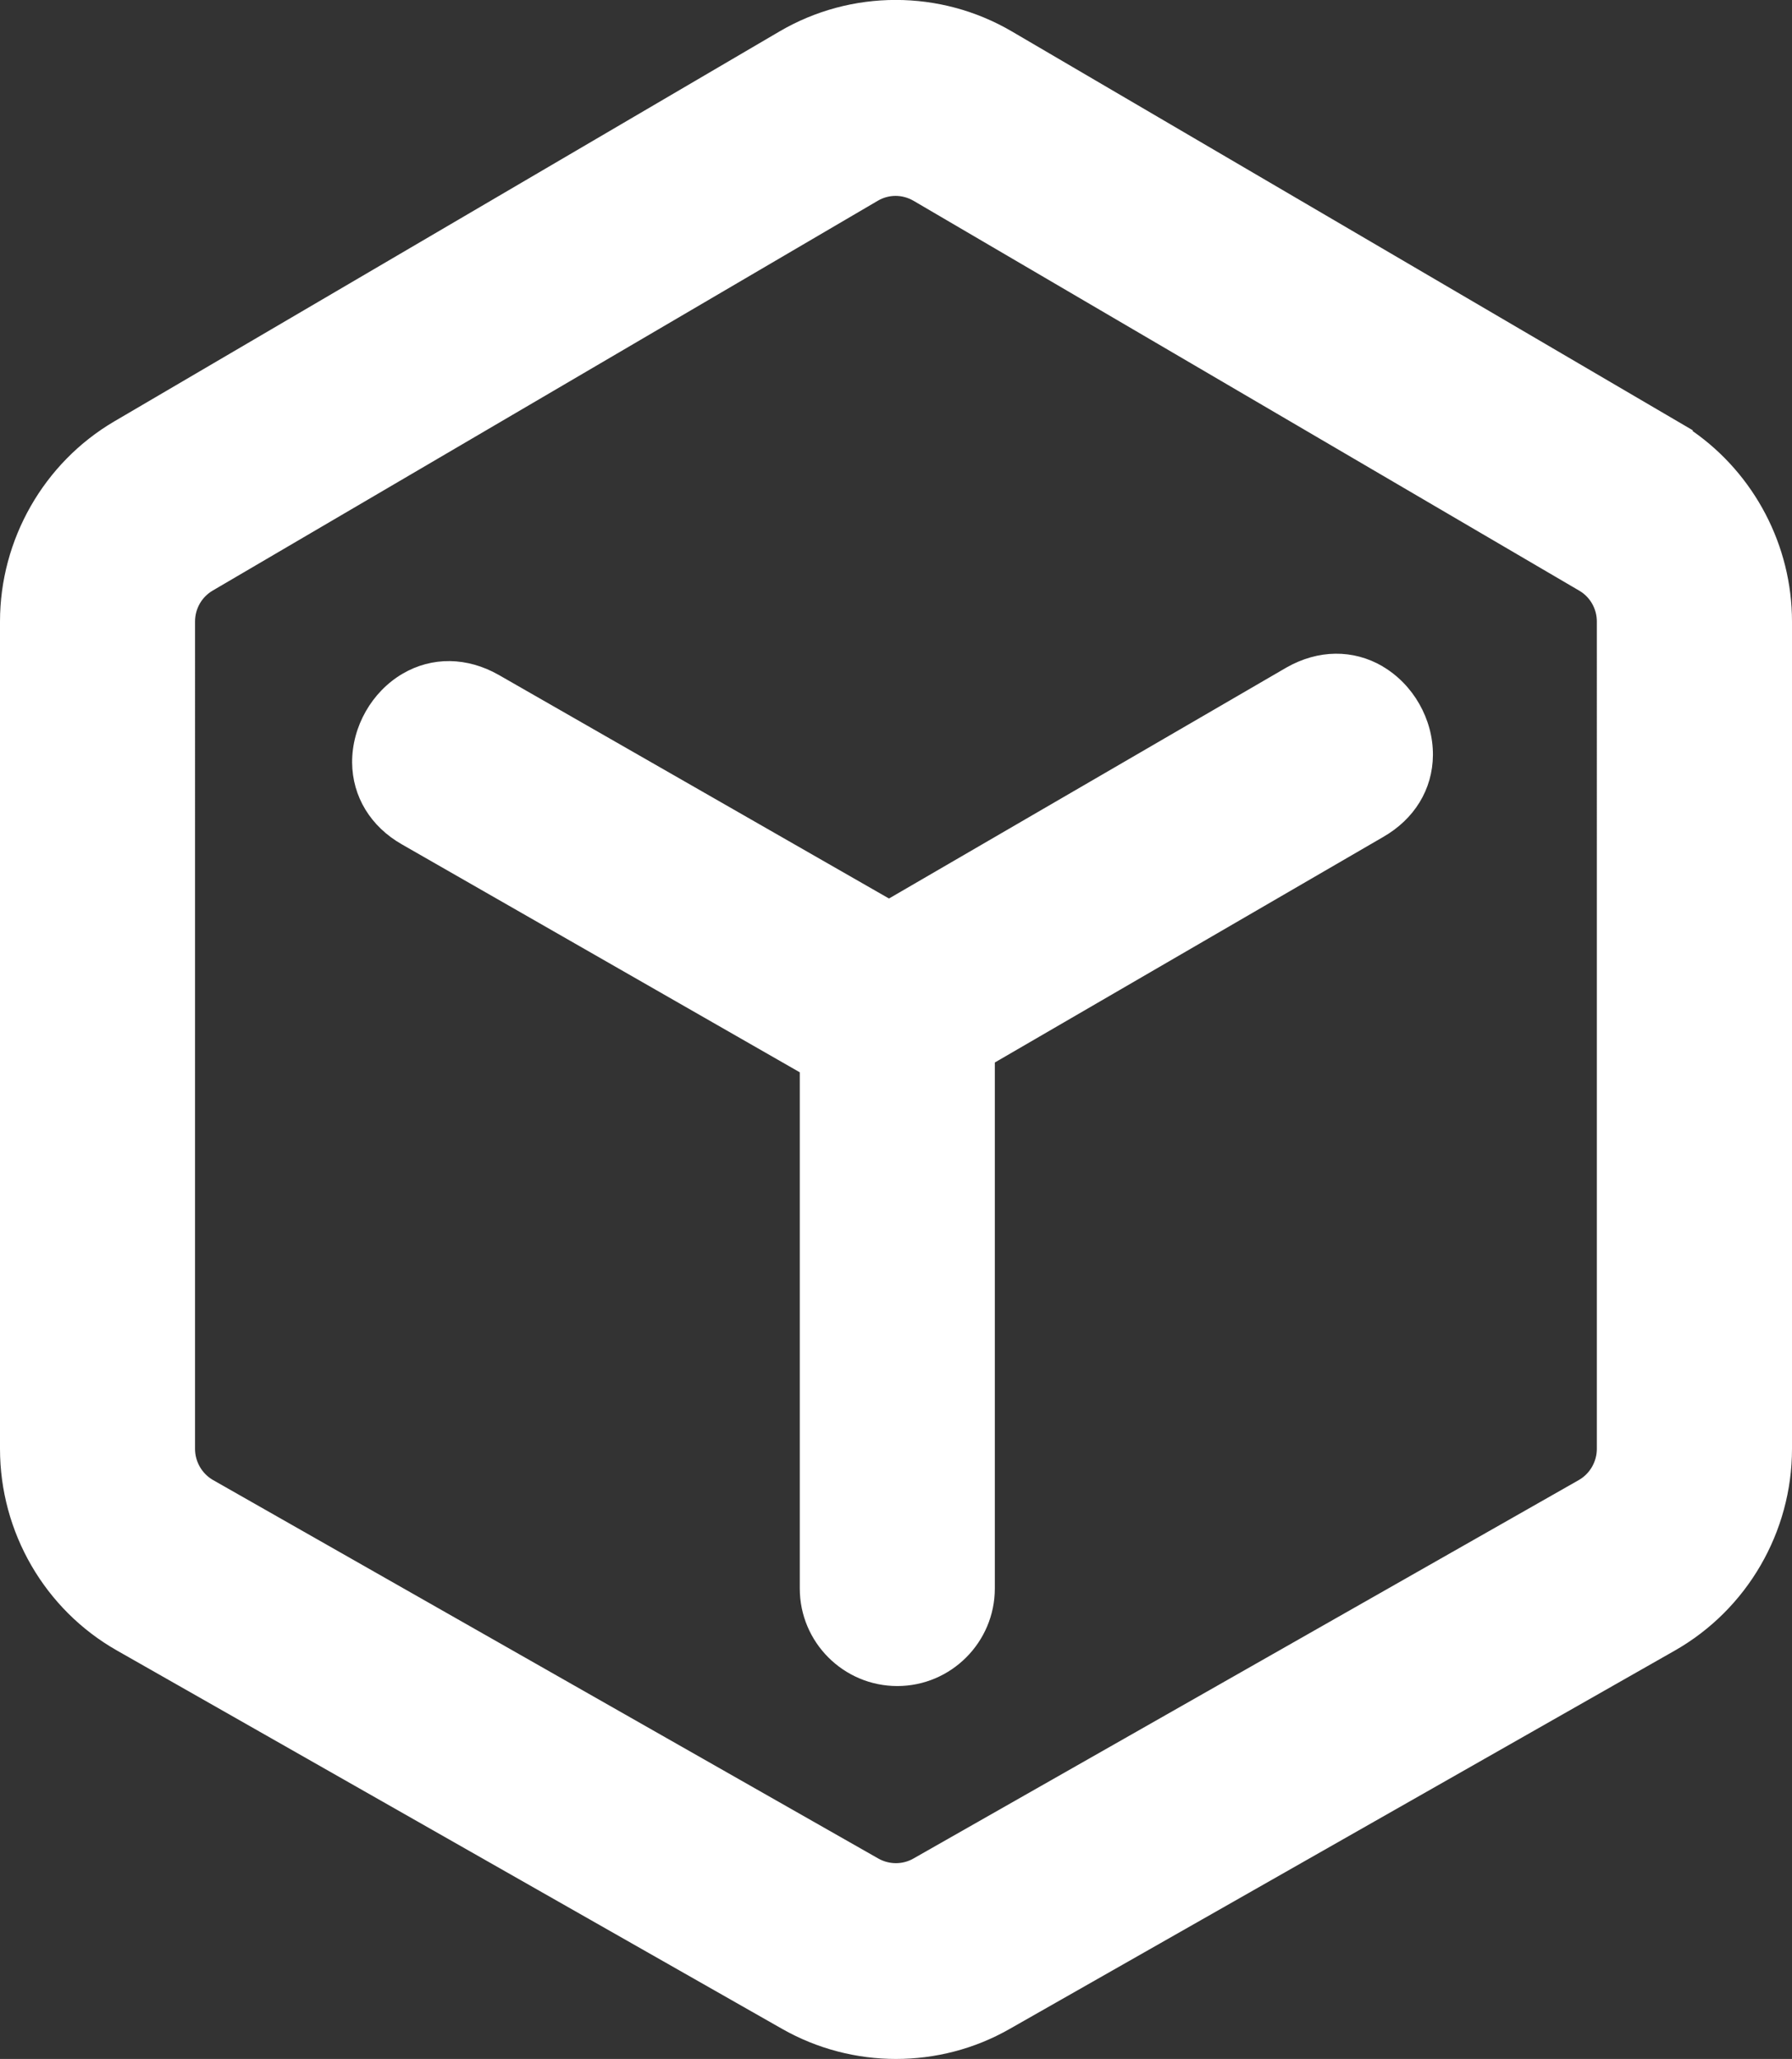 <?xml version="1.0" encoding="UTF-8"?>
<svg id="_图层_2" data-name="图层 2" xmlns="http://www.w3.org/2000/svg" viewBox="0 0 144.43 165.86">
  <rect x="0" y="0" width="144.43" height="165.86" fill="#333333" stroke="none"/>
  <defs>
    <style>
      .cls-1 {
        fill: #fff;
      }
    </style>
  </defs>
  <g id="_图层_1-2" data-name="图层 1">
    <path class="cls-1" d="M111.44,53.68c-2.38-1.39-5.2-1.36-7.75,.09l-32.04,18.61-31.45-18.01c-2.55-1.45-5.37-1.49-7.75-.1-2.49,1.46-4.08,4.26-4.07,7.15,.02,2.75,1.49,5.17,4.03,6.61l32.05,18.35v41.58c0,4.34,3.53,7.86,7.86,7.86s7.86-3.53,7.86-7.86v-42.37l31.27-18.15c2.55-1.45,4.02-3.86,4.04-6.61,.02-2.88-1.57-5.69-4.06-7.15Zm24.99-18.95v-.07L81.55,2.53c-5.77-3.38-12.95-3.38-18.72,0L9.22,33.94C3.52,37.28,0,43.47,0,50.07V116.71C0,123.43,3.61,129.66,9.43,132.96l53.63,30.49c2.82,1.6,5.99,2.41,9.15,2.41,3.16,0,6.33-.8,9.15-2.41l53.63-30.49c5.83-3.32,9.44-9.55,9.44-16.25V50.07c0-6.12-3.03-11.87-8-15.34Zm-7.73,81.98c0,1.04-.56,2.01-1.46,2.52l-53.63,30.49c-.86,.49-1.94,.49-2.81,0l-53.62-30.49c-.9-.51-1.46-1.48-1.46-2.52V50.07c0-1.04,.54-1.98,1.43-2.5l53.6-31.4c.44-.26,.94-.39,1.43-.39s.99,.13,1.44,.39l53.66,31.41c.88,.51,1.42,1.46,1.42,2.49V116.71Z"/>
  </g>
</svg>